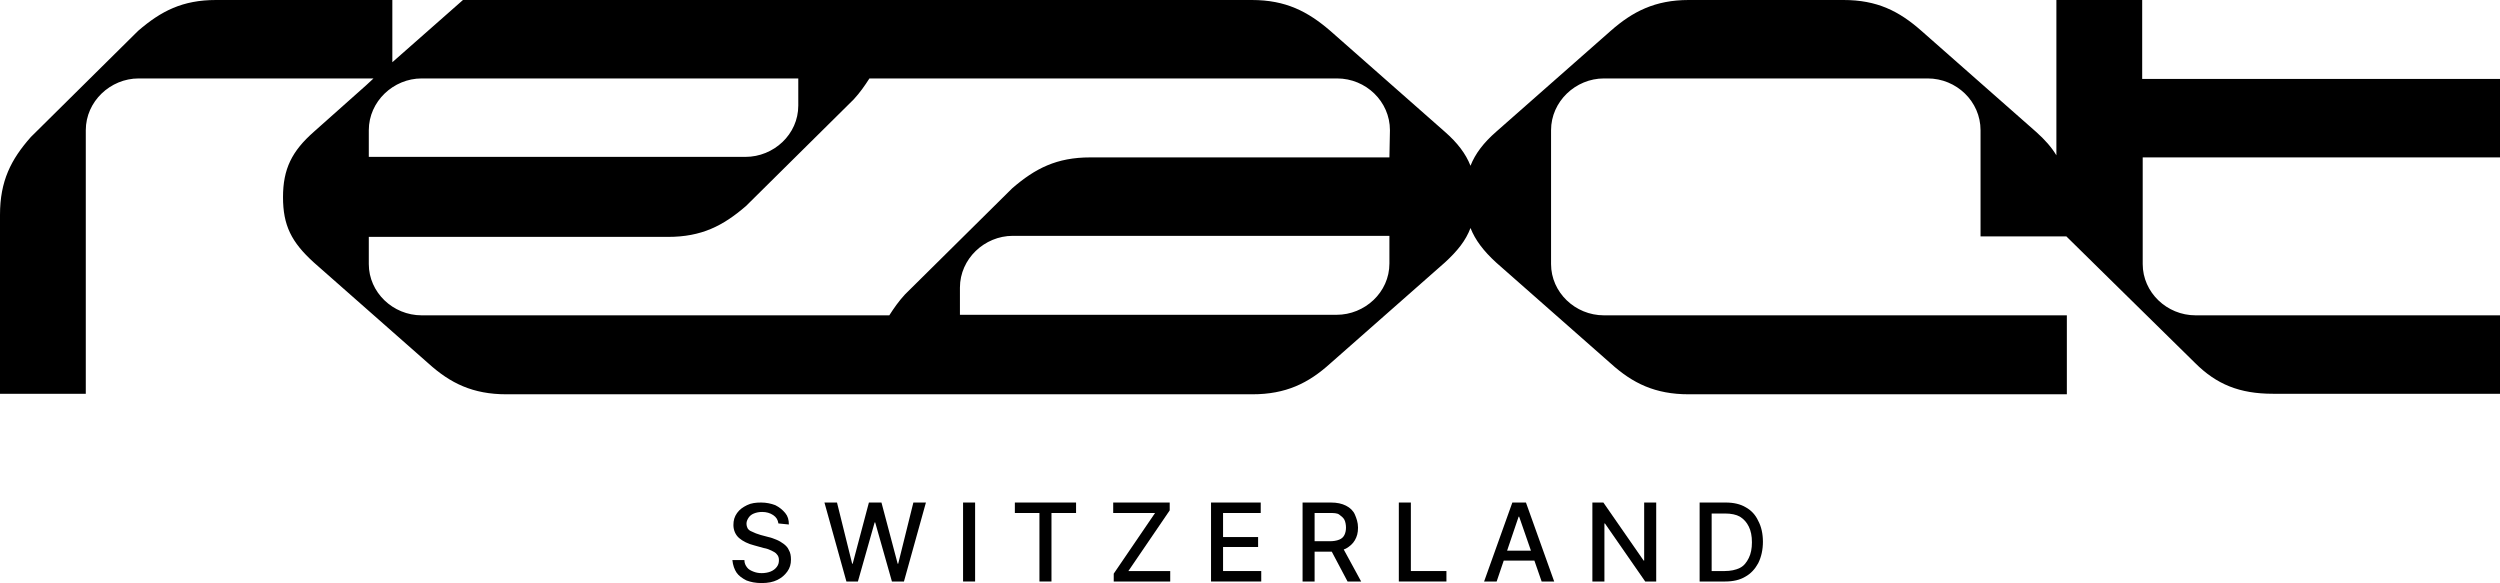 <svg viewBox="0 0 313 73" fill="none" xmlns="http://www.w3.org/2000/svg">
<g clip-path="url(#clip0_1798_44)">
<path d="M313 19.707V9.886H268.202V0H257.46V19.445C256.871 18.463 256.019 17.481 254.906 16.499L240.563 3.863C237.746 1.375 234.996 0 230.804 0H211.417C207.226 0 204.409 1.44 201.659 3.863L187.315 16.499C185.743 17.873 184.696 19.248 184.106 20.754C183.517 19.248 182.469 17.873 180.897 16.499L166.553 3.863C163.737 1.44 160.986 0 156.729 0H57.963L49.121 7.791V0H27.049C22.858 0 20.172 1.375 17.291 3.863L3.864 17.153C1.375 19.969 0 22.653 0 26.909V49.3H10.741V16.302C10.741 12.701 13.819 9.821 17.356 9.821H46.763L45.846 10.672L39.297 16.499C36.546 18.921 35.433 21.147 35.433 24.683C35.433 28.218 36.481 30.313 39.297 32.866L53.64 45.502C56.391 47.99 59.207 49.365 63.399 49.365H156.795C160.986 49.365 163.803 47.99 166.553 45.502L180.897 32.866C182.469 31.426 183.517 30.117 184.106 28.545C184.696 30.051 185.743 31.426 187.315 32.866L201.659 45.502C204.409 47.99 207.226 49.365 211.417 49.365H258.77V39.479H200.807C197.205 39.479 194.192 36.598 194.192 33.063V16.302C194.192 12.701 197.271 9.821 200.807 9.821H241.349C244.951 9.821 247.964 12.701 247.964 16.302V29.593H258.705L262.896 33.718L274.816 45.437C277.502 48.121 280.384 49.3 284.575 49.3H313.065V39.479H274.882C271.28 39.479 268.267 36.598 268.267 33.063V19.707H313ZM46.174 16.302C46.174 12.701 49.252 9.821 52.789 9.821H99.945V13.225C99.945 16.826 96.867 19.641 93.33 19.641H46.174V16.302ZM173.954 32.997C173.954 36.598 170.876 39.413 167.339 39.413H120.183V36.009C120.183 32.408 123.261 29.527 126.798 29.527H173.954V32.997ZM173.954 19.707H136.491C132.3 19.707 129.614 21.082 126.733 23.57L113.306 36.86C112.52 37.711 111.931 38.562 111.341 39.479H52.789C49.187 39.479 46.174 36.598 46.174 33.063V29.658H83.637C87.829 29.658 90.514 28.283 93.396 25.796L106.888 12.44C107.674 11.588 108.263 10.737 108.852 9.821H167.405C171.007 9.821 174.02 12.701 174.02 16.302L173.954 19.707Z" fill="black" class="fill-current"></path>
<path d="M97.456 65.536C97.391 65.078 97.194 64.751 96.802 64.489C96.409 64.227 95.95 64.096 95.426 64.096C95.033 64.096 94.706 64.161 94.378 64.292C94.051 64.423 93.854 64.62 93.723 64.816C93.592 65.013 93.461 65.274 93.461 65.536C93.461 65.798 93.527 65.995 93.592 66.126C93.658 66.257 93.854 66.453 94.051 66.518C94.247 66.584 94.444 66.715 94.64 66.78C94.837 66.846 95.033 66.911 95.23 66.977L96.212 67.239C96.54 67.304 96.867 67.435 97.194 67.566C97.522 67.697 97.849 67.893 98.111 68.09C98.373 68.286 98.635 68.548 98.766 68.875C98.963 69.203 99.028 69.596 99.028 70.054C99.028 70.643 98.897 71.101 98.57 71.56C98.242 72.018 97.849 72.345 97.325 72.607C96.802 72.869 96.147 73 95.361 73C94.575 73 93.985 72.869 93.461 72.673C92.937 72.411 92.479 72.083 92.217 71.691C91.955 71.298 91.758 70.774 91.693 70.119H93.199C93.199 70.512 93.33 70.774 93.527 71.036C93.723 71.298 93.985 71.429 94.313 71.56C94.64 71.691 94.968 71.756 95.361 71.756C95.754 71.756 96.147 71.691 96.474 71.56C96.802 71.429 97.064 71.232 97.26 70.97C97.456 70.709 97.522 70.447 97.522 70.119C97.522 69.857 97.456 69.596 97.26 69.399C97.129 69.203 96.867 69.072 96.605 68.941C96.343 68.81 96.016 68.679 95.623 68.613L94.444 68.286C93.658 68.09 93.003 67.762 92.544 67.37C92.086 66.977 91.824 66.387 91.824 65.733C91.824 65.144 91.955 64.685 92.282 64.227C92.61 63.769 93.003 63.507 93.527 63.245C94.051 62.983 94.64 62.917 95.295 62.917C95.95 62.917 96.54 63.048 97.064 63.245C97.587 63.507 97.98 63.834 98.308 64.227C98.635 64.62 98.766 65.078 98.766 65.667L97.456 65.536Z" fill="black" class="fill-current"></path>
<path d="M105.971 72.804L103.22 62.917H104.792L106.691 70.578H106.756L108.787 62.917H110.359L112.389 70.578H112.454L114.354 62.917H115.926L113.175 72.804H111.669L109.573 65.405H109.507L107.411 72.804H105.971Z" fill="black" class="fill-current"></path>
<path d="M122.083 62.917V72.804H120.576V62.917H122.083Z" fill="black" class="fill-current"></path>
<path d="M127.06 64.227V62.917H134.723V64.227H131.645V72.804H130.138V64.227H127.06Z" fill="black" class="fill-current"></path>
<path d="M139.439 72.804V71.822L144.613 64.227H139.373V62.917H146.447V63.9L141.272 71.494H146.512V72.804H139.439Z" fill="black" class="fill-current"></path>
<path d="M151.621 72.804V62.917H157.843V64.227H153.127V67.239H157.515V68.483H153.127V71.494H157.908V72.804H151.621Z" fill="black" class="fill-current"></path>
<path d="M163.082 72.804V62.917H166.619C167.405 62.917 167.994 63.048 168.518 63.31C169.042 63.572 169.435 63.965 169.632 64.423C169.828 64.882 170.024 65.405 170.024 66.06C170.024 66.715 169.893 67.173 169.632 67.631C169.37 68.09 168.977 68.417 168.518 68.679C167.994 68.941 167.339 69.072 166.619 69.072H163.933V67.762H166.488C166.946 67.762 167.339 67.697 167.667 67.566C167.994 67.435 168.191 67.239 168.322 66.977C168.453 66.715 168.518 66.387 168.518 66.06C168.518 65.733 168.453 65.34 168.322 65.078C168.191 64.816 167.929 64.62 167.667 64.423C167.405 64.227 166.946 64.227 166.488 64.227H164.588V72.804H163.082ZM167.994 68.352L170.417 72.804H168.715L166.357 68.352H167.994Z" fill="black" class="fill-current"></path>
<path d="M175.133 72.804V62.917H176.64V71.494H181.093V72.804H175.133Z" fill="black" class="fill-current"></path>
<path d="M187.381 72.804H185.809L189.346 62.917H191.049L194.585 72.804H193.014L190.197 64.685H190.132L187.381 72.804ZM187.708 68.941H192.817V70.185H187.708V68.941Z" fill="black" class="fill-current"></path>
<path d="M207.357 62.917V72.804H205.981L200.938 65.536H200.873V72.804H199.366V62.917H200.742L205.785 70.185H205.85V62.917H207.357Z" fill="black" class="fill-current"></path>
<path d="M216.002 72.804H212.793V62.917H216.068C217.05 62.917 217.902 63.114 218.557 63.507C219.277 63.9 219.801 64.489 220.128 65.209C220.521 65.929 220.718 66.846 220.718 67.828C220.718 68.81 220.521 69.727 220.128 70.512C219.735 71.232 219.211 71.822 218.491 72.214C217.836 72.607 216.985 72.804 216.002 72.804ZM214.299 71.494H215.937C216.657 71.494 217.312 71.363 217.836 71.101C218.36 70.84 218.688 70.381 218.949 69.857C219.211 69.334 219.342 68.679 219.342 67.893C219.342 67.108 219.211 66.453 218.949 65.929C218.688 65.405 218.36 65.013 217.836 64.685C217.378 64.423 216.723 64.292 216.002 64.292H214.299V71.494Z" fill="black" class="fill-current"></path>
</g>
<defs>
<clipPath id="clip0_1798_44">
<rect width="313" height="73" fill="#000" class="fill-current"></rect>
</clipPath>
</defs>
</svg>
